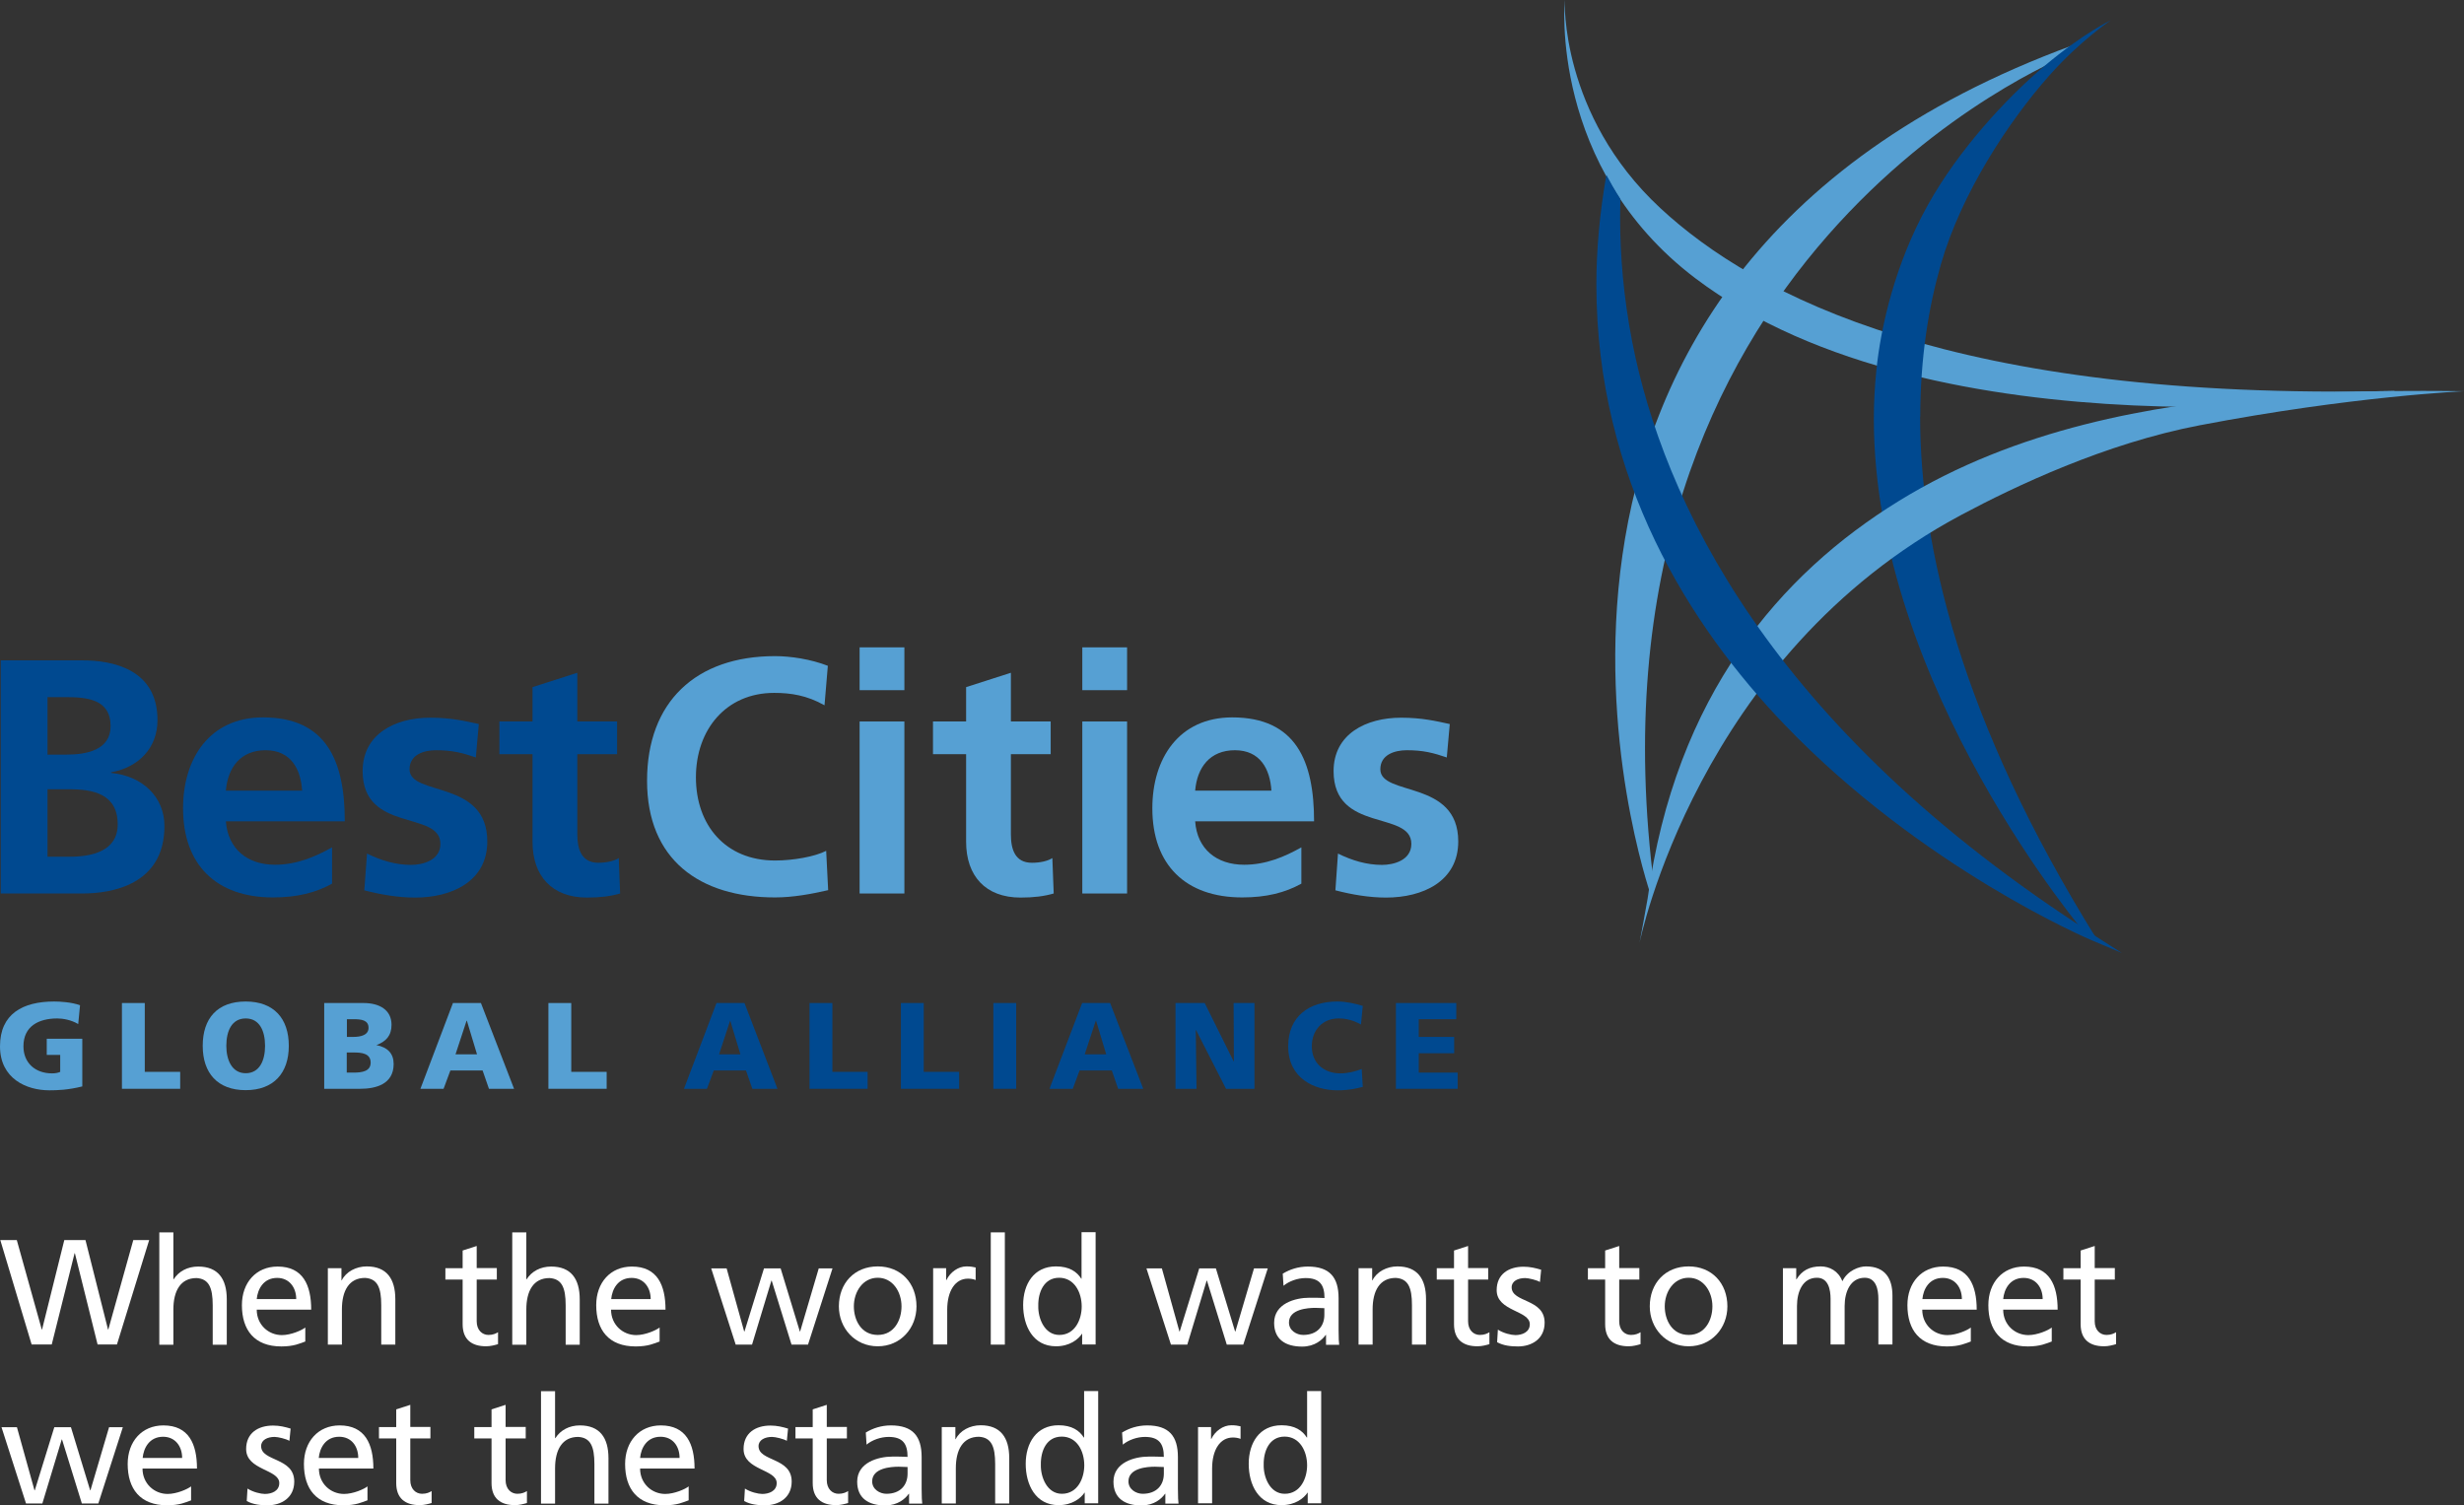 <?xml version="1.0" encoding="UTF-8"?><svg id="Layer_1" xmlns="http://www.w3.org/2000/svg" viewBox="0 0 162.87 99.49"><rect x="0" y="0" width="162.87" height="99.49" fill="#333333" stroke="none"/><defs><style>.cls-1{fill:#004990;}.cls-2{fill:#fff;}.cls-3{fill:#56a0d3;}</style></defs><path class="cls-3" d="M158.27,25.84c-29.08.66-42.26-6.27-48.53-12.09-6.64-6.17-6.31-13.75-6.31-13.75,0,0-1.06,11.06,8.64,18.4,15.89,12.02,45.89,7.79,46.2,7.75v-.31Z"/><path class="cls-3" d="M136.64,3.67l.35-.67c-42.06,15.43-27.98,55.77-27.88,56.15l.25-.4c-5.48-41.89,26.91-54.89,27.28-55.08"/><path class="cls-1" d="M126.93,27.54c0-3.96.57-7.31,1.36-10.06,1.35-4.69,4.45-9.42,7.17-12.49,2.06-2.32,4.05-3.64,4.05-3.64,0,0-1.75.81-4.36,3-2.55,2.15-5.7,5.57-7.72,9.2-2.17,3.89-3.11,8.06-3.4,10.9-.11,1.08-.17,2.15-.17,3.23,0,17.67,14.05,34.13,14.2,34.3l.5.04c-8.95-14.39-11.64-25.87-11.64-34.49"/><path class="cls-3" d="M149.75,26.17c-7.41.6-16.45,2.13-24.26,6.96-7.78,4.79-14.76,12.81-16.58,26.25,0,.06-.54,2.96-.54,2.96,0,0,3.8-19,21.3-28.32,3.51-1.87,9.46-4.71,15.74-5.91,10.09-1.93,17.47-2.25,17.47-2.25,0,0-7.59-.14-13.12.31"/><path class="cls-1" d="M138.41,61.79c-21.58-13.79-28.51-28.92-30.52-39.19-.58-2.99-.8-5.75-.8-8.19,0-.43.01-.84.02-1.25-.35-.54-.76-1.27-.93-1.6-.44,2.52-.66,4.93-.66,7.24,0,12.91,6.22,22.61,12.41,29.07,9.15,9.54,20.19,14.22,20.3,14.27l2.02.85-1.85-1.18Z"/><path class="cls-1" d="M3.14,52.17h1.46c1.55,0,3.18.31,3.18,2.32,0,1.79-1.74,2.14-3.18,2.14h-1.46v-4.46ZM3.14,46.08h1.19c1.41,0,2.98.13,2.98,1.92,0,1.59-1.61,1.88-2.91,1.88h-1.26v-3.8ZM.05,59.06h5.39c1.94,0,5.43-.57,5.43-4.46,0-1.9-1.43-3.31-3.53-3.51v-.04c1.83-.33,3.07-1.61,3.07-3.45,0-3.38-2.98-3.95-4.97-3.95H.05v15.41Z"/><path class="cls-1" d="M14.93,52.26c.13-1.53.97-2.67,2.63-2.67s2.32,1.24,2.41,2.67h-5.04ZM21.95,56.01c-1.1.62-2.34,1.15-3.77,1.15-1.83,0-3.11-1.04-3.25-2.87h7.86c0-3.97-1.19-6.87-5.41-6.87-3.53,0-5.28,2.72-5.28,6.01,0,3.73,2.19,5.89,5.94,5.89,1.59,0,2.83-.31,3.91-.91v-2.41Z"/><path class="cls-1" d="M31.46,50.07c-.9-.31-1.57-.48-2.65-.48-.79,0-1.74.29-1.74,1.26,0,1.81,5.14.66,5.14,4.77,0,2.65-2.36,3.71-4.77,3.71-1.13,0-2.28-.2-3.36-.48l.18-2.43c.93.46,1.9.75,2.91.75.75,0,1.94-.29,1.94-1.39,0-2.23-5.14-.71-5.14-4.81,0-2.45,2.14-3.53,4.46-3.53,1.39,0,2.3.22,3.22.42l-.2,2.23Z"/><path class="cls-1" d="M35.2,49.85h-2.19v-2.16h2.19v-2.27l2.96-.95v3.22h2.63v2.16h-2.63v5.3c0,.97.27,1.88,1.39,1.88.53,0,1.04-.11,1.35-.31l.09,2.34c-.62.18-1.3.27-2.19.27-2.32,0-3.6-1.43-3.6-3.69v-5.79Z"/><path class="cls-3" d="M54.74,58.84c-1.13.26-2.34.48-3.51.48-4.99,0-8.46-2.5-8.46-7.71s3.22-8.24,8.46-8.24c1.02,0,2.36.2,3.49.64l-.22,2.61c-1.17-.66-2.23-.82-3.33-.82-3.18,0-5.17,2.43-5.17,5.58s1.94,5.5,5.23,5.5c1.21,0,2.65-.26,3.38-.64l.13,2.58Z"/><path class="cls-3" d="M56.82,47.69h2.96v11.37h-2.96v-11.37ZM56.82,42.79h2.96v2.83h-2.96v-2.83Z"/><path class="cls-3" d="M63.86,49.85h-2.19v-2.16h2.19v-2.27l2.96-.95v3.22h2.63v2.16h-2.63v5.3c0,.97.26,1.88,1.39,1.88.53,0,1.04-.11,1.35-.31l.09,2.34c-.62.18-1.3.27-2.19.27-2.32,0-3.6-1.43-3.6-3.69v-5.79Z"/><path class="cls-3" d="M71.54,47.69h2.96v11.37h-2.96v-11.37ZM71.54,42.79h2.96v2.83h-2.96v-2.83Z"/><path class="cls-3" d="M79,52.26c.13-1.53.97-2.67,2.63-2.67s2.32,1.24,2.41,2.67h-5.03ZM86.02,56.01c-1.1.62-2.34,1.15-3.78,1.15-1.83,0-3.11-1.04-3.24-2.87h7.86c0-3.97-1.19-6.87-5.41-6.87-3.53,0-5.28,2.72-5.28,6.01,0,3.73,2.19,5.89,5.94,5.89,1.59,0,2.83-.31,3.91-.91v-2.41Z"/><path class="cls-3" d="M95.64,50.07c-.91-.31-1.57-.48-2.65-.48-.8,0-1.75.29-1.75,1.26,0,1.81,5.15.66,5.15,4.77,0,2.65-2.36,3.71-4.77,3.71-1.13,0-2.27-.2-3.35-.48l.17-2.43c.93.46,1.9.75,2.91.75.75,0,1.94-.29,1.94-1.39,0-2.23-5.14-.71-5.14-4.81,0-2.45,2.14-3.53,4.46-3.53,1.39,0,2.29.22,3.22.42l-.2,2.23Z"/><path class="cls-3" d="M5.45,71.81c-.96.24-1.67.26-2.19.26-1.51,0-3.26-.77-3.26-2.91s1.5-2.96,3.58-2.96c.37,0,1.16.04,1.71.25l-.12,1.24c-.47-.28-1.02-.37-1.38-.37-1.23,0-2.24.51-2.24,1.84,0,1.11.79,1.79,1.89,1.79.2,0,.4-.03.54-.1v-1.12h-.89v-1.07h2.35v3.15Z"/><polygon class="cls-3" points="8.06 66.3 9.57 66.3 9.57 70.85 11.91 70.85 11.91 71.97 8.06 71.97 8.06 66.3"/><path class="cls-3" d="M14.96,69.13c0-.98.36-1.81,1.28-1.81s1.28.83,1.28,1.81-.37,1.81-1.28,1.81-1.28-.88-1.28-1.81M13.4,69.13c0,1.81.99,2.93,2.84,2.93s2.85-1.13,2.85-2.93-.98-2.93-2.85-2.93-2.84,1.11-2.84,2.93"/><path class="cls-3" d="M22.93,69.57h.46c.52,0,1.11.06,1.11.67,0,.58-.58.66-1.13.66h-.45v-1.33ZM21.42,71.97h2.39c1.01,0,2.21-.29,2.21-1.64,0-.69-.39-1.1-1.14-1.25h0c.63-.23,1-.62,1-1.34,0-.98-.79-1.44-1.85-1.44h-2.6v5.67ZM22.93,67.37h.44c.5,0,.99.05.99.57,0,.48-.51.6-1.01.6h-.42v-1.17Z"/><path class="cls-3" d="M31.53,69.69h-1.42l.73-2.22h.02l.67,2.22ZM27.78,71.97h1.54l.45-1.21h2.13l.42,1.21h1.66l-2.19-5.67h-1.85l-2.15,5.67Z"/><polygon class="cls-3" points="36.25 66.3 37.76 66.3 37.76 70.85 40.1 70.85 40.1 71.97 36.25 71.97 36.25 66.3"/><path class="cls-1" d="M48.95,69.69h-1.42l.73-2.22h.01l.67,2.22ZM45.2,71.97h1.53l.45-1.21h2.13l.42,1.21h1.66l-2.18-5.67h-1.85l-2.15,5.67Z"/><polygon class="cls-1" points="53.51 66.3 55.02 66.3 55.02 70.85 57.35 70.85 57.35 71.97 53.51 71.97 53.51 66.3"/><polygon class="cls-1" points="59.55 66.3 61.06 66.3 61.06 70.85 63.4 70.85 63.4 71.97 59.55 71.97 59.55 66.3"/><rect class="cls-1" x="65.66" y="66.3" width="1.51" height="5.67"/><path class="cls-1" d="M73.12,69.69h-1.42l.73-2.22h.02l.67,2.22ZM69.37,71.97h1.54l.45-1.21h2.13l.42,1.21h1.66l-2.19-5.67h-1.85l-2.16,5.67Z"/><polygon class="cls-1" points="77.7 66.3 79.63 66.3 81.54 70.15 81.56 70.15 81.54 66.3 82.92 66.3 82.92 71.97 81.04 71.97 79.06 68.09 79.04 68.09 79.09 71.97 77.7 71.97 77.7 66.3"/><path class="cls-1" d="M90.09,71.84c-.43.11-.91.23-1.68.23-1.51,0-3.26-.77-3.26-2.91,0-1.98,1.38-2.96,3.25-2.96.58,0,1.14.13,1.68.29l-.12,1.23c-.49-.27-.96-.4-1.48-.4-1.07,0-1.77.78-1.77,1.84,0,1.11.79,1.79,1.89,1.79.5,0,1-.13,1.41-.29l.07,1.19Z"/><polygon class="cls-1" points="92.27 66.3 96.26 66.3 96.26 67.37 93.78 67.37 93.78 68.54 96.12 68.54 96.12 69.62 93.78 69.62 93.78 70.9 96.35 70.9 96.35 71.97 92.27 71.97 92.27 66.3"/><path class="cls-2" d="M.02,81.97h1.09l1.65,5.91h.02l1.47-5.91h1.4l1.49,5.91h.02l1.65-5.91h1.05l-2.13,6.9h-1.28l-1.5-6.03h-.02l-1.51,6.03h-1.33L.02,81.97Z"/><path class="cls-2" d="M10.53,81.46h.93v3.1h.02c.34-.53.92-.84,1.62-.84,1.31,0,1.89.81,1.89,2.17v3h-.93v-2.61c0-1.18-.26-1.75-1.07-1.8-1.06,0-1.53.85-1.53,2.08v2.33h-.93v-7.42Z"/><path class="cls-2" d="M20.19,88.67c-.36.13-.76.33-1.59.33-1.79,0-2.61-1.09-2.61-2.73,0-1.49.94-2.55,2.36-2.55,1.68,0,2.22,1.23,2.22,2.85h-3.6c0,1,.78,1.68,1.66,1.68.61,0,1.32-.32,1.55-.5v.93ZM19.58,85.87c0-.77-.46-1.4-1.26-1.4-.91,0-1.29.75-1.35,1.4h2.61Z"/><path class="cls-2" d="M21.67,83.83h.9v.8h.02c.28-.57.95-.92,1.65-.92,1.31,0,1.89.81,1.89,2.17v3h-.93v-2.61c0-1.18-.26-1.75-1.07-1.8-1.06,0-1.53.85-1.53,2.08v2.33h-.93v-5.04Z"/><path class="cls-2" d="M32.84,84.58h-1.33v2.76c0,.58.36.9.78.9.29,0,.49-.09.63-.18v.79c-.21.06-.49.14-.79.14-.96,0-1.55-.45-1.55-1.46v-2.95h-1.14v-.75h1.14v-1.17l.93-.3v1.46h1.33v.75Z"/><path class="cls-2" d="M33.86,81.46h.93v3.1h.02c.34-.53.92-.84,1.62-.84,1.31,0,1.89.81,1.89,2.17v3h-.93v-2.61c0-1.18-.26-1.75-1.07-1.8-1.06,0-1.53.85-1.53,2.08v2.33h-.93v-7.42Z"/><path class="cls-2" d="M43.61,88.67c-.36.13-.76.33-1.59.33-1.79,0-2.61-1.09-2.61-2.73,0-1.49.94-2.55,2.36-2.55,1.68,0,2.22,1.23,2.22,2.85h-3.6c0,1,.78,1.68,1.66,1.68.61,0,1.32-.32,1.55-.5v.93ZM43.01,85.87c0-.77-.46-1.4-1.26-1.4-.91,0-1.29.75-1.35,1.4h2.61Z"/><path class="cls-2" d="M53.4,88.88h-1.08l-1.31-4.23h-.02l-1.28,4.23h-1.08l-1.62-5.04h1.02l1.16,4.17h.02l1.29-4.17h1.1l1.27,4.17h.02l1.23-4.17h.91l-1.62,5.04Z"/><path class="cls-2" d="M58.02,83.71c1.53,0,2.56,1.11,2.56,2.64,0,1.44-1.05,2.64-2.56,2.64s-2.57-1.2-2.57-2.64c0-1.53,1.03-2.64,2.57-2.64ZM58.02,88.24c1.09,0,1.57-.99,1.57-1.89,0-.96-.58-1.89-1.57-1.89s-1.58.93-1.58,1.89c0,.9.48,1.89,1.58,1.89Z"/><path class="cls-2" d="M61.67,83.83h.87v.78h.02c.25-.52.78-.9,1.32-.9.28,0,.42.03.61.07v.83c-.17-.07-.36-.09-.51-.09-.83,0-1.37.79-1.37,2.06v2.29h-.93v-5.04Z"/><path class="cls-2" d="M65.49,81.46h.93v7.42h-.93v-7.42Z"/><path class="cls-2" d="M71.54,88.16h-.02c-.25.38-.82.83-1.72.83-1.52,0-2.17-1.35-2.17-2.73s.71-2.55,2.17-2.55c.88,0,1.38.35,1.67.81h.02v-3.07h.93v7.42h-.89v-.71ZM70.02,88.24c1.05,0,1.48-1.04,1.48-1.88,0-.94-.49-1.9-1.49-1.9s-1.4.95-1.38,1.87c-.02.79.4,1.91,1.39,1.91Z"/><path class="cls-2" d="M82.17,88.88h-1.08l-1.31-4.23h-.02l-1.28,4.23h-1.08l-1.62-5.04h1.02l1.16,4.17h.02l1.29-4.17h1.1l1.27,4.17h.02l1.23-4.17h.91l-1.62,5.04Z"/><path class="cls-2" d="M84.79,84.19c.46-.28,1.02-.47,1.66-.47,1.44,0,2.03.71,2.03,2.09v2.09c0,.57.02.84.04.99h-.87v-.65h-.02c-.22.31-.71.77-1.56.77-1.09,0-1.85-.47-1.85-1.57,0-1.27,1.38-1.66,2.34-1.66.37,0,.62,0,.99.02,0-.87-.32-1.32-1.25-1.32-.52,0-1.09.2-1.46.51l-.05-.79ZM87.54,86.47c-.2,0-.4-.02-.59-.02-.5,0-1.75.08-1.75.97,0,.53.51.82.94.82.92,0,1.4-.57,1.4-1.33v-.44Z"/><path class="cls-2" d="M89.8,83.83h.9v.8h.02c.28-.57.95-.92,1.65-.92,1.31,0,1.89.81,1.89,2.17v3h-.93v-2.61c0-1.18-.26-1.75-1.07-1.8-1.06,0-1.53.85-1.53,2.08v2.33h-.93v-5.04Z"/><path class="cls-2" d="M98.37,84.58h-1.33v2.76c0,.58.36.9.78.9.29,0,.49-.09.63-.18v.79c-.21.06-.49.14-.79.14-.96,0-1.55-.45-1.55-1.46v-2.95h-1.14v-.75h1.14v-1.17l.93-.3v1.46h1.33v.75Z"/><path class="cls-2" d="M99.01,87.89c.37.24.89.36,1.16.36.42,0,.95-.18.95-.72,0-.92-2.19-.84-2.19-2.25,0-1.05.78-1.55,1.78-1.55.43,0,.79.09,1.16.2l-.08.81c-.21-.13-.76-.26-.98-.26-.47,0-.89.2-.89.61,0,1.03,2.18.73,2.18,2.34,0,1.08-.86,1.57-1.76,1.57-.47,0-.96-.05-1.38-.28l.05-.83Z"/><path class="cls-2" d="M108.36,84.58h-1.33v2.76c0,.58.36.9.78.9.29,0,.49-.09.63-.18v.79c-.21.06-.49.14-.79.14-.96,0-1.55-.45-1.55-1.46v-2.95h-1.14v-.75h1.14v-1.17l.93-.3v1.46h1.33v.75Z"/><path class="cls-2" d="M111.62,83.71c1.53,0,2.56,1.11,2.56,2.64,0,1.44-1.05,2.64-2.56,2.64s-2.57-1.2-2.57-2.64c0-1.53,1.03-2.64,2.57-2.64ZM111.62,88.24c1.09,0,1.57-.99,1.57-1.89,0-.96-.58-1.89-1.57-1.89s-1.58.93-1.58,1.89c0,.9.48,1.89,1.58,1.89Z"/><path class="cls-2" d="M117.86,83.83h.87v.73h.02c.36-.58.86-.85,1.6-.85.58,0,1.17.3,1.43.98.35-.72,1.11-.98,1.56-.98,1.29,0,1.75.83,1.75,1.93v3.23h-.93v-3.01c0-.62-.15-1.4-.9-1.4-.95,0-1.33.93-1.33,1.87v2.54h-.93v-3.01c0-.62-.15-1.4-.9-1.4-.95,0-1.32.93-1.32,1.87v2.54h-.93v-5.04Z"/><path class="cls-2" d="M130.28,88.67c-.36.13-.76.33-1.59.33-1.79,0-2.61-1.09-2.61-2.73,0-1.49.94-2.55,2.36-2.55,1.68,0,2.22,1.23,2.22,2.85h-3.6c0,1,.78,1.68,1.66,1.68.61,0,1.33-.32,1.55-.5v.93ZM129.68,85.87c0-.77-.46-1.4-1.26-1.4-.91,0-1.29.75-1.35,1.4h2.61Z"/><path class="cls-2" d="M135.63,88.67c-.36.13-.76.33-1.59.33-1.79,0-2.61-1.09-2.61-2.73,0-1.49.94-2.55,2.36-2.55,1.68,0,2.22,1.23,2.22,2.85h-3.6c0,1,.78,1.68,1.66,1.68.61,0,1.33-.32,1.55-.5v.93ZM135.02,85.87c0-.77-.46-1.4-1.26-1.4-.91,0-1.29.75-1.35,1.4h2.61Z"/><path class="cls-2" d="M139.79,84.58h-1.33v2.76c0,.58.36.9.78.9.29,0,.49-.09.63-.18v.79c-.21.06-.49.14-.79.14-.96,0-1.55-.45-1.55-1.46v-2.95h-1.14v-.75h1.14v-1.17l.93-.3v1.46h1.33v.75Z"/><path class="cls-2" d="M6.49,99.38h-1.08l-1.31-4.23h-.02l-1.28,4.23h-1.08l-1.62-5.04h1.02l1.16,4.17h.02l1.29-4.17h1.1l1.27,4.17h.02l1.23-4.17h.91l-1.62,5.04Z"/><path class="cls-2" d="M12.64,99.17c-.36.13-.76.33-1.59.33-1.79,0-2.61-1.09-2.61-2.73,0-1.49.94-2.55,2.36-2.55,1.68,0,2.22,1.23,2.22,2.85h-3.6c0,1,.78,1.68,1.66,1.68.61,0,1.32-.32,1.55-.5v.93ZM12.04,96.37c0-.77-.46-1.4-1.26-1.4-.91,0-1.29.75-1.35,1.4h2.61Z"/><path class="cls-2" d="M16.35,98.39c.37.24.89.36,1.16.36.43,0,.95-.18.95-.72,0-.92-2.19-.84-2.19-2.25,0-1.05.78-1.55,1.78-1.55.44,0,.79.09,1.16.2l-.08.81c-.21-.13-.76-.26-.98-.26-.47,0-.89.2-.89.61,0,1.03,2.19.73,2.19,2.34,0,1.08-.86,1.57-1.76,1.57-.47,0-.96-.05-1.38-.28l.05-.83Z"/><path class="cls-2" d="M24.29,99.17c-.36.13-.76.33-1.59.33-1.79,0-2.61-1.09-2.61-2.73,0-1.49.94-2.55,2.36-2.55,1.68,0,2.23,1.23,2.23,2.85h-3.6c0,1,.78,1.68,1.66,1.68.61,0,1.33-.32,1.55-.5v.93ZM23.68,96.37c0-.77-.45-1.4-1.26-1.4-.91,0-1.29.75-1.35,1.4h2.61Z"/><path class="cls-2" d="M28.45,95.08h-1.33v2.76c0,.58.36.9.78.9.29,0,.49-.09.63-.18v.79c-.21.06-.49.14-.79.14-.96,0-1.55-.45-1.55-1.46v-2.95h-1.14v-.75h1.14v-1.17l.93-.3v1.46h1.33v.75Z"/><path class="cls-2" d="M34.75,95.08h-1.33v2.76c0,.58.36.9.78.9.29,0,.49-.09.63-.18v.79c-.21.06-.49.14-.79.14-.96,0-1.55-.45-1.55-1.46v-2.95h-1.14v-.75h1.14v-1.17l.93-.3v1.46h1.33v.75Z"/><path class="cls-2" d="M35.76,91.96h.93v3.1h.02c.34-.53.92-.84,1.62-.84,1.31,0,1.89.81,1.89,2.17v3h-.93v-2.61c0-1.18-.26-1.75-1.07-1.8-1.06,0-1.53.85-1.53,2.08v2.33h-.93v-7.42Z"/><path class="cls-2" d="M45.52,99.17c-.36.13-.76.33-1.59.33-1.79,0-2.61-1.09-2.61-2.73,0-1.49.94-2.55,2.36-2.55,1.68,0,2.23,1.23,2.23,2.85h-3.6c0,1,.78,1.68,1.66,1.68.61,0,1.33-.32,1.55-.5v.93ZM44.92,96.37c0-.77-.45-1.4-1.26-1.4-.91,0-1.29.75-1.35,1.4h2.61Z"/><path class="cls-2" d="M49.23,98.39c.37.24.89.36,1.16.36.42,0,.95-.18.95-.72,0-.92-2.19-.84-2.19-2.25,0-1.05.78-1.55,1.78-1.55.43,0,.79.09,1.16.2l-.08.81c-.21-.13-.76-.26-.98-.26-.47,0-.89.2-.89.61,0,1.03,2.19.73,2.19,2.34,0,1.08-.86,1.57-1.76,1.57-.47,0-.96-.05-1.38-.28l.05-.83Z"/><path class="cls-2" d="M55.98,95.08h-1.33v2.76c0,.58.36.9.78.9.29,0,.49-.09.63-.18v.79c-.21.06-.49.14-.79.14-.96,0-1.55-.45-1.55-1.46v-2.95h-1.14v-.75h1.14v-1.17l.93-.3v1.46h1.33v.75Z"/><path class="cls-2" d="M57.23,94.69c.46-.28,1.02-.47,1.66-.47,1.44,0,2.03.71,2.03,2.09v2.09c0,.57.02.84.04.99h-.87v-.65h-.02c-.22.31-.71.77-1.56.77-1.09,0-1.85-.47-1.85-1.57,0-1.27,1.38-1.66,2.34-1.66.37,0,.62,0,.99.02,0-.87-.32-1.32-1.25-1.32-.52,0-1.09.2-1.46.51l-.05-.79ZM59.99,96.97c-.2,0-.4-.02-.59-.02-.5,0-1.75.08-1.75.97,0,.53.51.82.94.82.92,0,1.4-.57,1.4-1.33v-.44Z"/><path class="cls-2" d="M62.25,94.33h.9v.8h.02c.28-.57.95-.92,1.65-.92,1.31,0,1.89.81,1.89,2.17v3h-.93v-2.61c0-1.18-.26-1.75-1.07-1.8-1.06,0-1.53.85-1.53,2.08v2.33h-.93v-5.04Z"/><path class="cls-2" d="M71.71,98.66h-.02c-.25.38-.82.83-1.72.83-1.52,0-2.17-1.35-2.17-2.73s.71-2.55,2.17-2.55c.88,0,1.38.35,1.67.81h.02v-3.07h.93v7.42h-.89v-.71ZM70.19,98.74c1.05,0,1.48-1.04,1.48-1.88,0-.94-.48-1.9-1.49-1.9s-1.4.95-1.38,1.87c-.02.79.4,1.91,1.39,1.91Z"/><path class="cls-2" d="M74.17,94.69c.46-.28,1.02-.47,1.66-.47,1.44,0,2.03.71,2.03,2.09v2.09c0,.57.02.84.04.99h-.87v-.65h-.02c-.22.31-.71.77-1.56.77-1.09,0-1.85-.47-1.85-1.57,0-1.27,1.38-1.66,2.34-1.66.37,0,.62,0,.99.02,0-.87-.32-1.32-1.25-1.32-.52,0-1.09.2-1.46.51l-.05-.79ZM76.93,96.97c-.2,0-.4-.02-.59-.02-.5,0-1.75.08-1.75.97,0,.53.51.82.94.82.92,0,1.4-.57,1.4-1.33v-.44Z"/><path class="cls-2" d="M79.18,94.33h.87v.78h.02c.25-.52.78-.9,1.32-.9.28,0,.42.03.61.07v.83c-.17-.07-.36-.09-.51-.09-.83,0-1.37.79-1.37,2.06v2.29h-.93v-5.04Z"/><path class="cls-2" d="M86.45,98.66h-.02c-.25.38-.82.83-1.72.83-1.52,0-2.17-1.35-2.17-2.73s.71-2.55,2.17-2.55c.88,0,1.38.35,1.67.81h.02v-3.07h.93v7.42h-.89v-.71ZM84.92,98.74c1.05,0,1.48-1.04,1.48-1.88,0-.94-.49-1.9-1.49-1.9s-1.4.95-1.38,1.87c-.02.79.4,1.91,1.39,1.91Z"/></svg>
